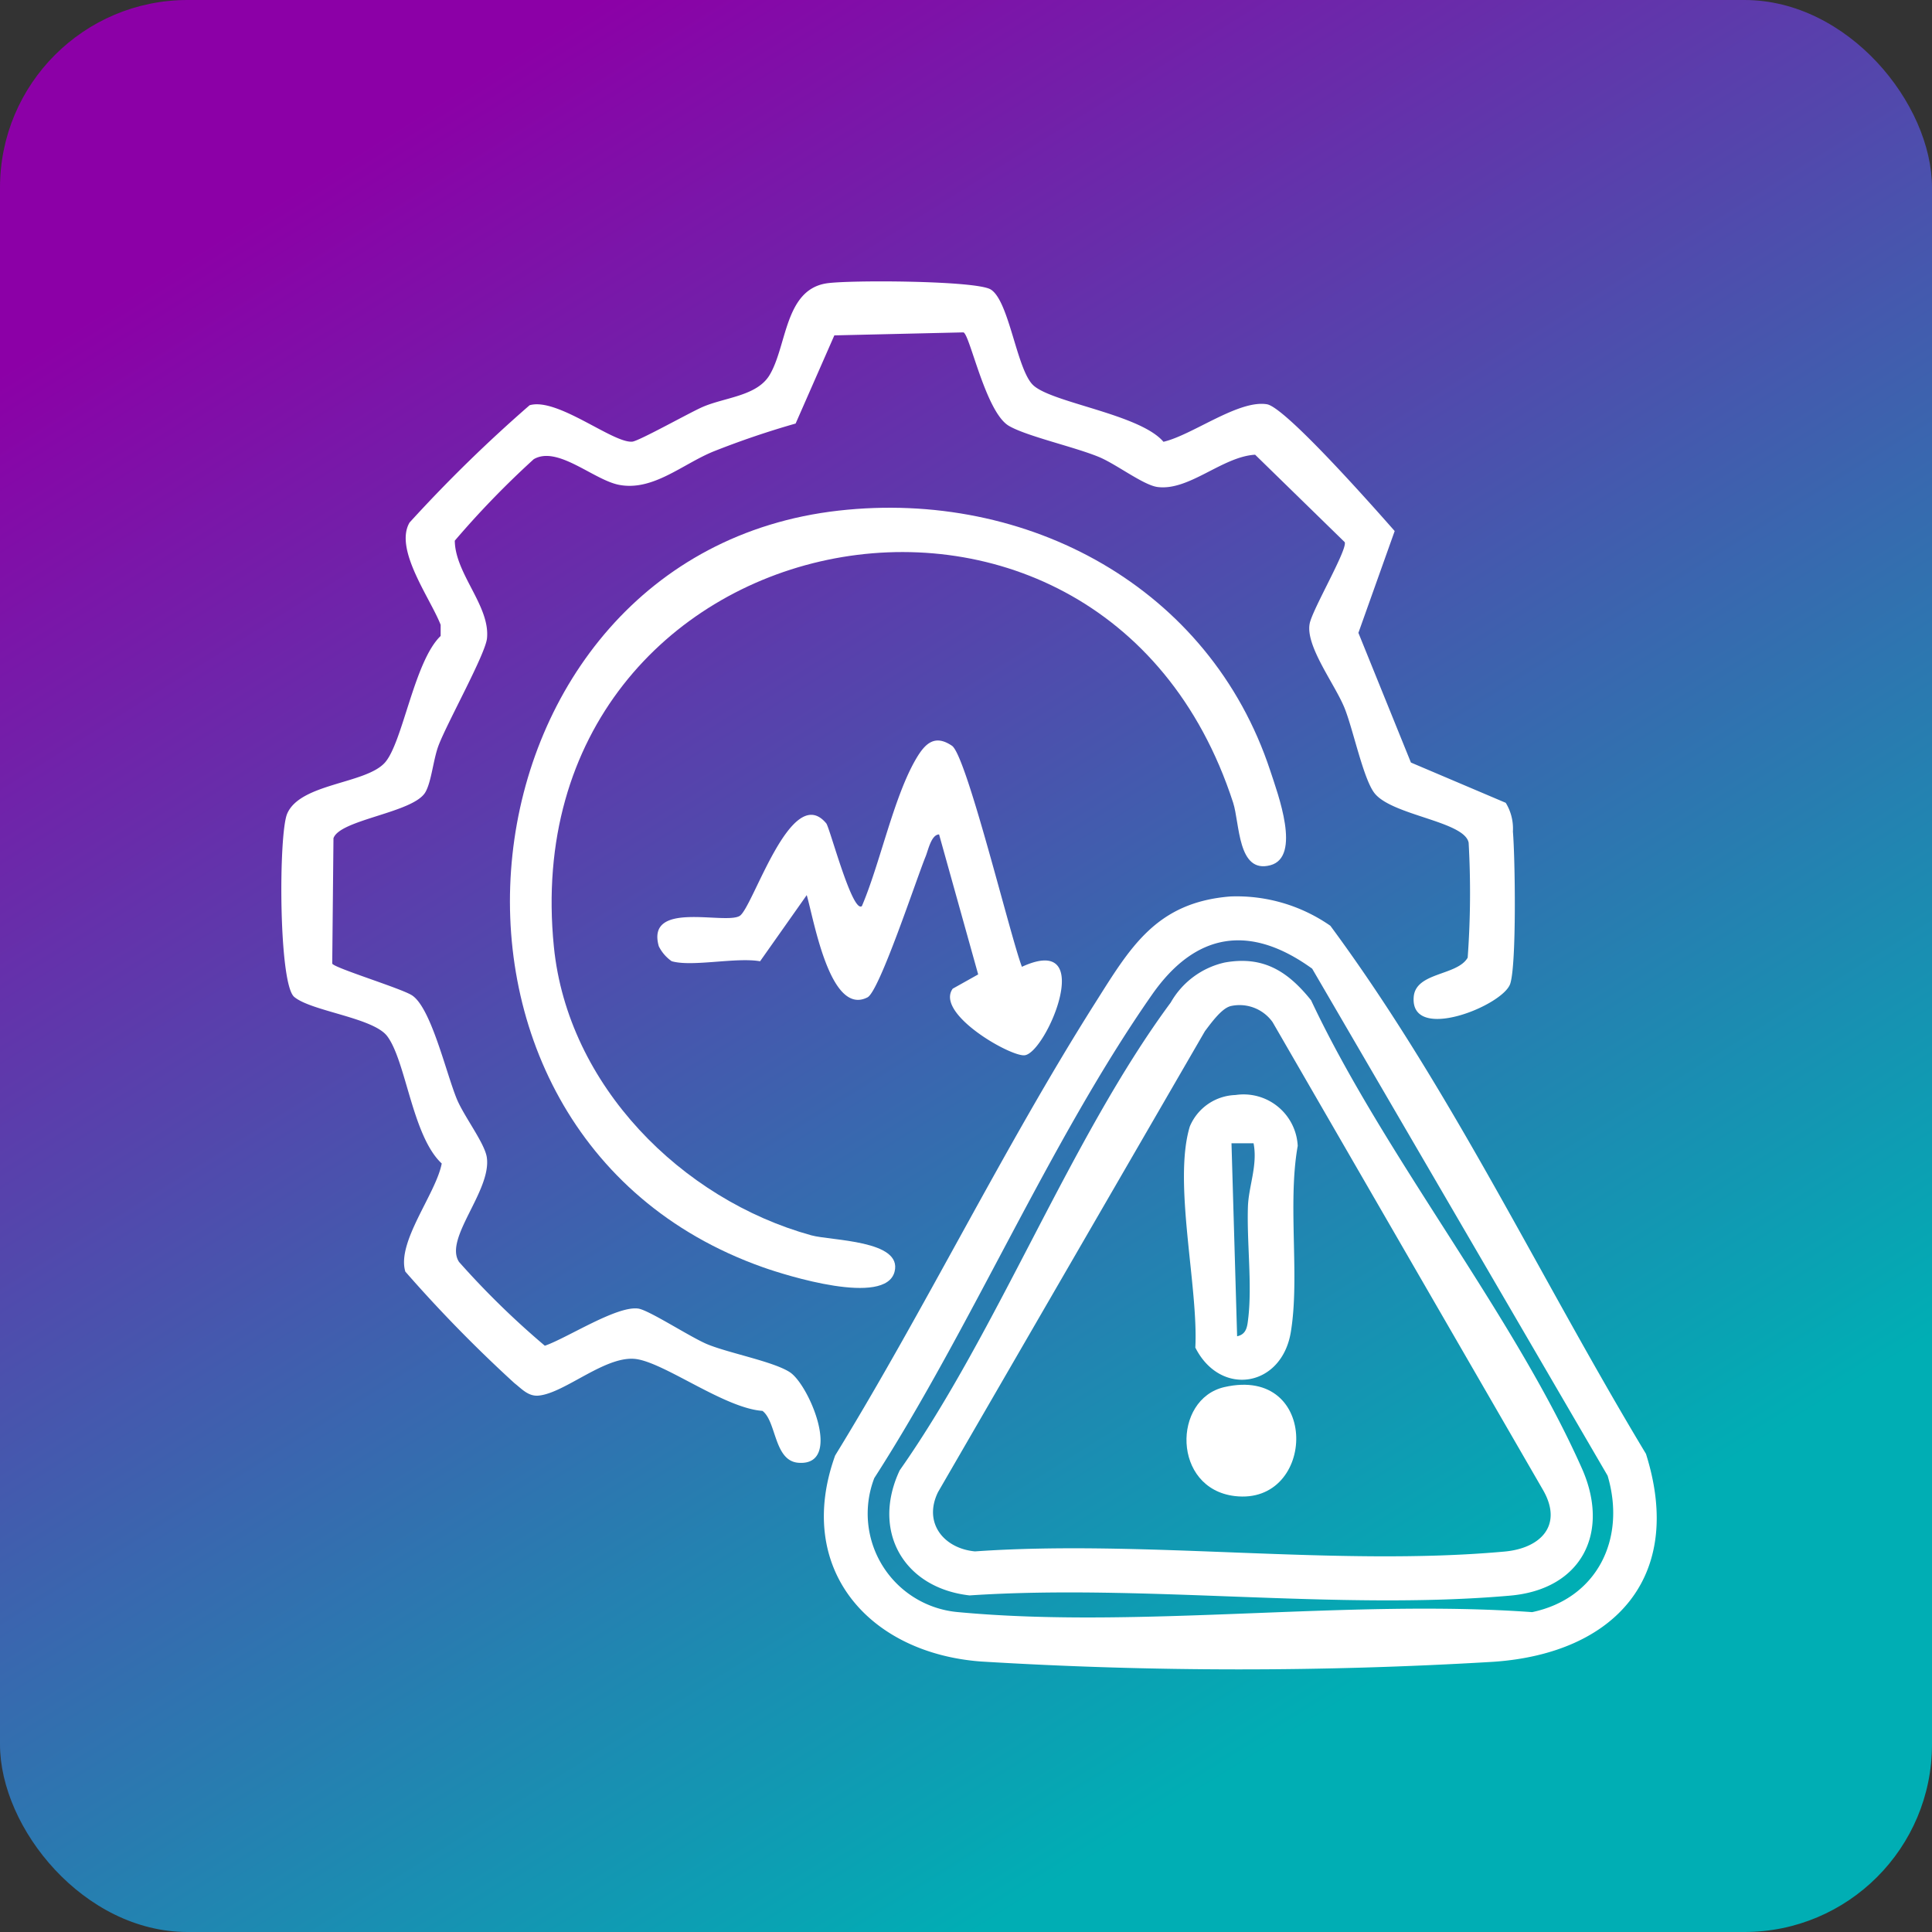 <svg id="Componente_5_1" data-name="Componente 5 – 1" xmlns="http://www.w3.org/2000/svg" xmlns:xlink="http://www.w3.org/1999/xlink" width="103" height="103" viewBox="0 0 103 103">
  <rect x="0" y="0" width="103" height="103" fill="#333333" stroke="none"/>
  <defs>
    <linearGradient id="linear-gradient" y1="0.198" x2="0.5" y2="1" gradientUnits="objectBoundingBox">
      <stop offset="0" stop-color="#8c00a7"/>
      <stop offset="1" stop-color="#00aeb4"/>
    </linearGradient>
    <clipPath id="clip-path">
      <rect id="Rettangolo_1009" data-name="Rettangolo 1009" width="73.326" height="74" fill="#fff"/>
    </clipPath>
  </defs>
  <g id="Raggruppa_848" data-name="Raggruppa 848" transform="translate(-11549 -6221)">
    <g id="Raggruppa_836" data-name="Raggruppa 836" transform="translate(10258 2906)">
      <rect id="Rettangolo_816" data-name="Rettangolo 816" width="103" height="103" rx="10" transform="translate(1291 3315)" fill="url(#linear-gradient)"/>
    </g>
  </g>
  <g id="Raggruppa_851" data-name="Raggruppa 851" transform="translate(15 15)">
    <g id="Raggruppa_850" data-name="Raggruppa 850" transform="translate(0 0)" clip-path="url(#clip-path)">
      <path id="Tracciato_448" data-name="Tracciato 448" d="M65.275,27.8a2.635,2.635,0,0,1,.382,1.53c.118,1.382.2,7.063-.142,8.114-.382,1.175-5.338,3.162-5.147.711.1-1.338,2.32-1.125,2.878-2.1a47.7,47.7,0,0,0,.051-6.129c-.22-1.142-4.061-1.446-5.011-2.631-.6-.745-1.153-3.443-1.611-4.563-.522-1.278-2.088-3.3-1.852-4.489.151-.768,2.034-3.968,1.866-4.341l-4.775-4.66c-1.748.1-3.521,1.943-5.205,1.721-.752-.1-2.2-1.219-3.121-1.6-1.31-.541-3.865-1.108-4.806-1.662-1.236-.729-2.079-4.888-2.42-4.981l-6.881.16-2.064,4.7a46.262,46.262,0,0,0-4.388,1.492c-1.648.675-3.219,2.121-5.021,1.777-1.36-.26-3.284-2.109-4.553-1.368a47.991,47.991,0,0,0-4.209,4.344c.019,1.771,1.89,3.481,1.717,5.205-.086.846-2.078,4.415-2.572,5.684-.293.753-.384,1.955-.713,2.521-.637,1.1-4.555,1.451-4.9,2.453l-.066,6.681c.06.221,3.647,1.313,4.243,1.689,1.023.646,1.823,4.137,2.4,5.536.384.928,1.5,2.369,1.6,3.122C11.2,48.5,8.649,51.04,9.475,52.28a44.431,44.431,0,0,0,4.572,4.465c1.2-.417,3.835-2.142,4.98-1.981.578.082,2.806,1.544,3.7,1.909,1.159.474,3.533.92,4.39,1.489,1.04.69,2.833,5.008.447,4.822-1.306-.1-1.161-2.2-1.915-2.766-1.995-.141-5.1-2.487-6.676-2.755-1.627-.276-3.842,1.815-5.268,1.941-.546.048-.9-.371-1.279-.664a74.177,74.177,0,0,1-5.817-5.947c-.475-1.575,1.63-4.142,1.941-5.764-1.57-1.457-1.9-5.45-2.906-6.787C4.9,39.251,1.6,38.915.686,38.148c-.839-.7-.839-8.681-.377-9.764C1,26.753,4.5,26.8,5.52,25.657c.953-1.07,1.56-5.4,2.972-6.752v-.594C7.939,16.889,6,14.286,6.834,12.859a76.855,76.855,0,0,1,6.4-6.254c1.473-.433,4.435,2.027,5.472,1.941.349-.028,3.024-1.527,3.728-1.839,1.18-.523,2.9-.578,3.587-1.7.939-1.548.8-4.548,3.039-4.9,1.2-.187,7.967-.152,8.755.324.987.6,1.383,4.246,2.255,5.093.977.949,5.7,1.548,6.957,3.029,1.539-.357,4.009-2.253,5.519-2,1,.168,5.8,5.614,6.808,6.758l-1.934,5.428,2.8,6.914Z" transform="translate(0 0)" fill="#fff"/>
      <path id="Tracciato_449" data-name="Tracciato 449" d="M52.438,34.883a8.741,8.741,0,0,1,5.331,1.562c6.451,8.727,11.2,18.822,16.825,28.152,2.071,6.545-1.647,10.639-8.122,11.087a226.487,226.487,0,0,1-27.348-.016c-5.992-.459-9.921-4.966-7.756-10.982C36.175,56.859,40.309,48.34,45.205,40.6c1.892-2.99,3.264-5.4,7.233-5.717M56.8,38.733c-3.317-2.4-6.216-1.946-8.545,1.393-5.447,7.8-9.6,17.684-14.8,25.764a5.271,5.271,0,0,0,4.478,7.147c9.684.906,20.758-.707,30.592,0,3.458-.725,5.028-3.893,4.025-7.274Z" transform="translate(-1.844 -2.09)" fill="#fff"/>
      <path id="Tracciato_450" data-name="Tracciato 450" d="M30.491,12.992C40.542,11.859,50.27,17.064,53.5,26.865c.4,1.225,1.671,4.591,0,5.034-1.748.463-1.622-2.23-1.983-3.342C44.434,6.773,13,13.272,15.306,36.247c.74,7.38,6.795,13.465,13.722,15.381,1.051.291,4.884.254,4.44,1.944-.488,1.859-5.776.2-7.023-.243-20.266-7.182-16.68-38,4.047-40.337" transform="translate(-0.777 -0.77)" fill="#fff"/>
      <path id="Tracciato_451" data-name="Tracciato 451" d="M22.092,37.809a2.111,2.111,0,0,1-.692-.8c-.695-2.459,3.5-1.146,4.307-1.615.706-.411,2.752-7.181,4.62-4.938.188.226,1.388,4.813,1.9,4.412.967-2.257,1.693-5.811,2.886-7.847.478-.816.993-1.33,1.918-.7.782.533,3.11,10.171,3.728,11.783,4.048-1.865,1.292,4.609.14,4.717-.771.073-4.78-2.229-3.829-3.551l1.357-.76-2.084-7.463c-.417.008-.578.835-.721,1.184-.485,1.183-2.455,7.168-3.093,7.5-2,1.033-2.862-4.162-3.242-5.449L26.8,37.809c-1.268-.226-3.61.309-4.7,0" transform="translate(-1.278 -1.561)" fill="#fff"/>
      <path id="Tracciato_452" data-name="Tracciato 452" d="M52.345,38.627c2.065-.376,3.376.463,4.617,2.008C60.87,48.946,67.738,57.353,71.4,65.592c1.52,3.419,0,6.448-3.821,6.785-9.174.808-19.522-.63-28.822-.011-3.53-.4-5.242-3.443-3.726-6.668,5.271-7.5,9.1-17.706,14.451-24.943a4.418,4.418,0,0,1,2.866-2.128m.292,2.332c-.469.137-1.029.92-1.336,1.325L37.074,66.859c-.8,1.636.3,3,1.968,3.16,9.093-.637,19.283.824,28.242.008,1.907-.174,3.121-1.389,2.056-3.262L54.91,41.8a2.163,2.163,0,0,0-2.273-.844" transform="translate(-2.066 -2.31)" fill="#fff"/>
      <path id="Tracciato_453" data-name="Tracciato 453" d="M53.942,46.142a2.891,2.891,0,0,1,3.311,2.712c-.551,3.1.121,6.986-.369,9.933s-3.757,3.463-5.09.82c.168-3.238-1.2-8.809-.293-11.789a2.734,2.734,0,0,1,2.441-1.675m.952,2.572H53.722l.3,10.29c.535-.111.545-.579.6-1.018.2-1.793-.087-4.029-.023-5.9.038-1.087.527-2.206.3-3.369" transform="translate(-3.068 -2.765)" fill="#fff"/>
      <path id="Tracciato_454" data-name="Tracciato 454" d="M53.349,62.7c5.122-1.173,4.913,6.329.555,5.809-3.34-.4-3.327-5.174-.555-5.809" transform="translate(-3.076 -3.75)" fill="#fff"/>
    </g>
  </g>
</svg>
